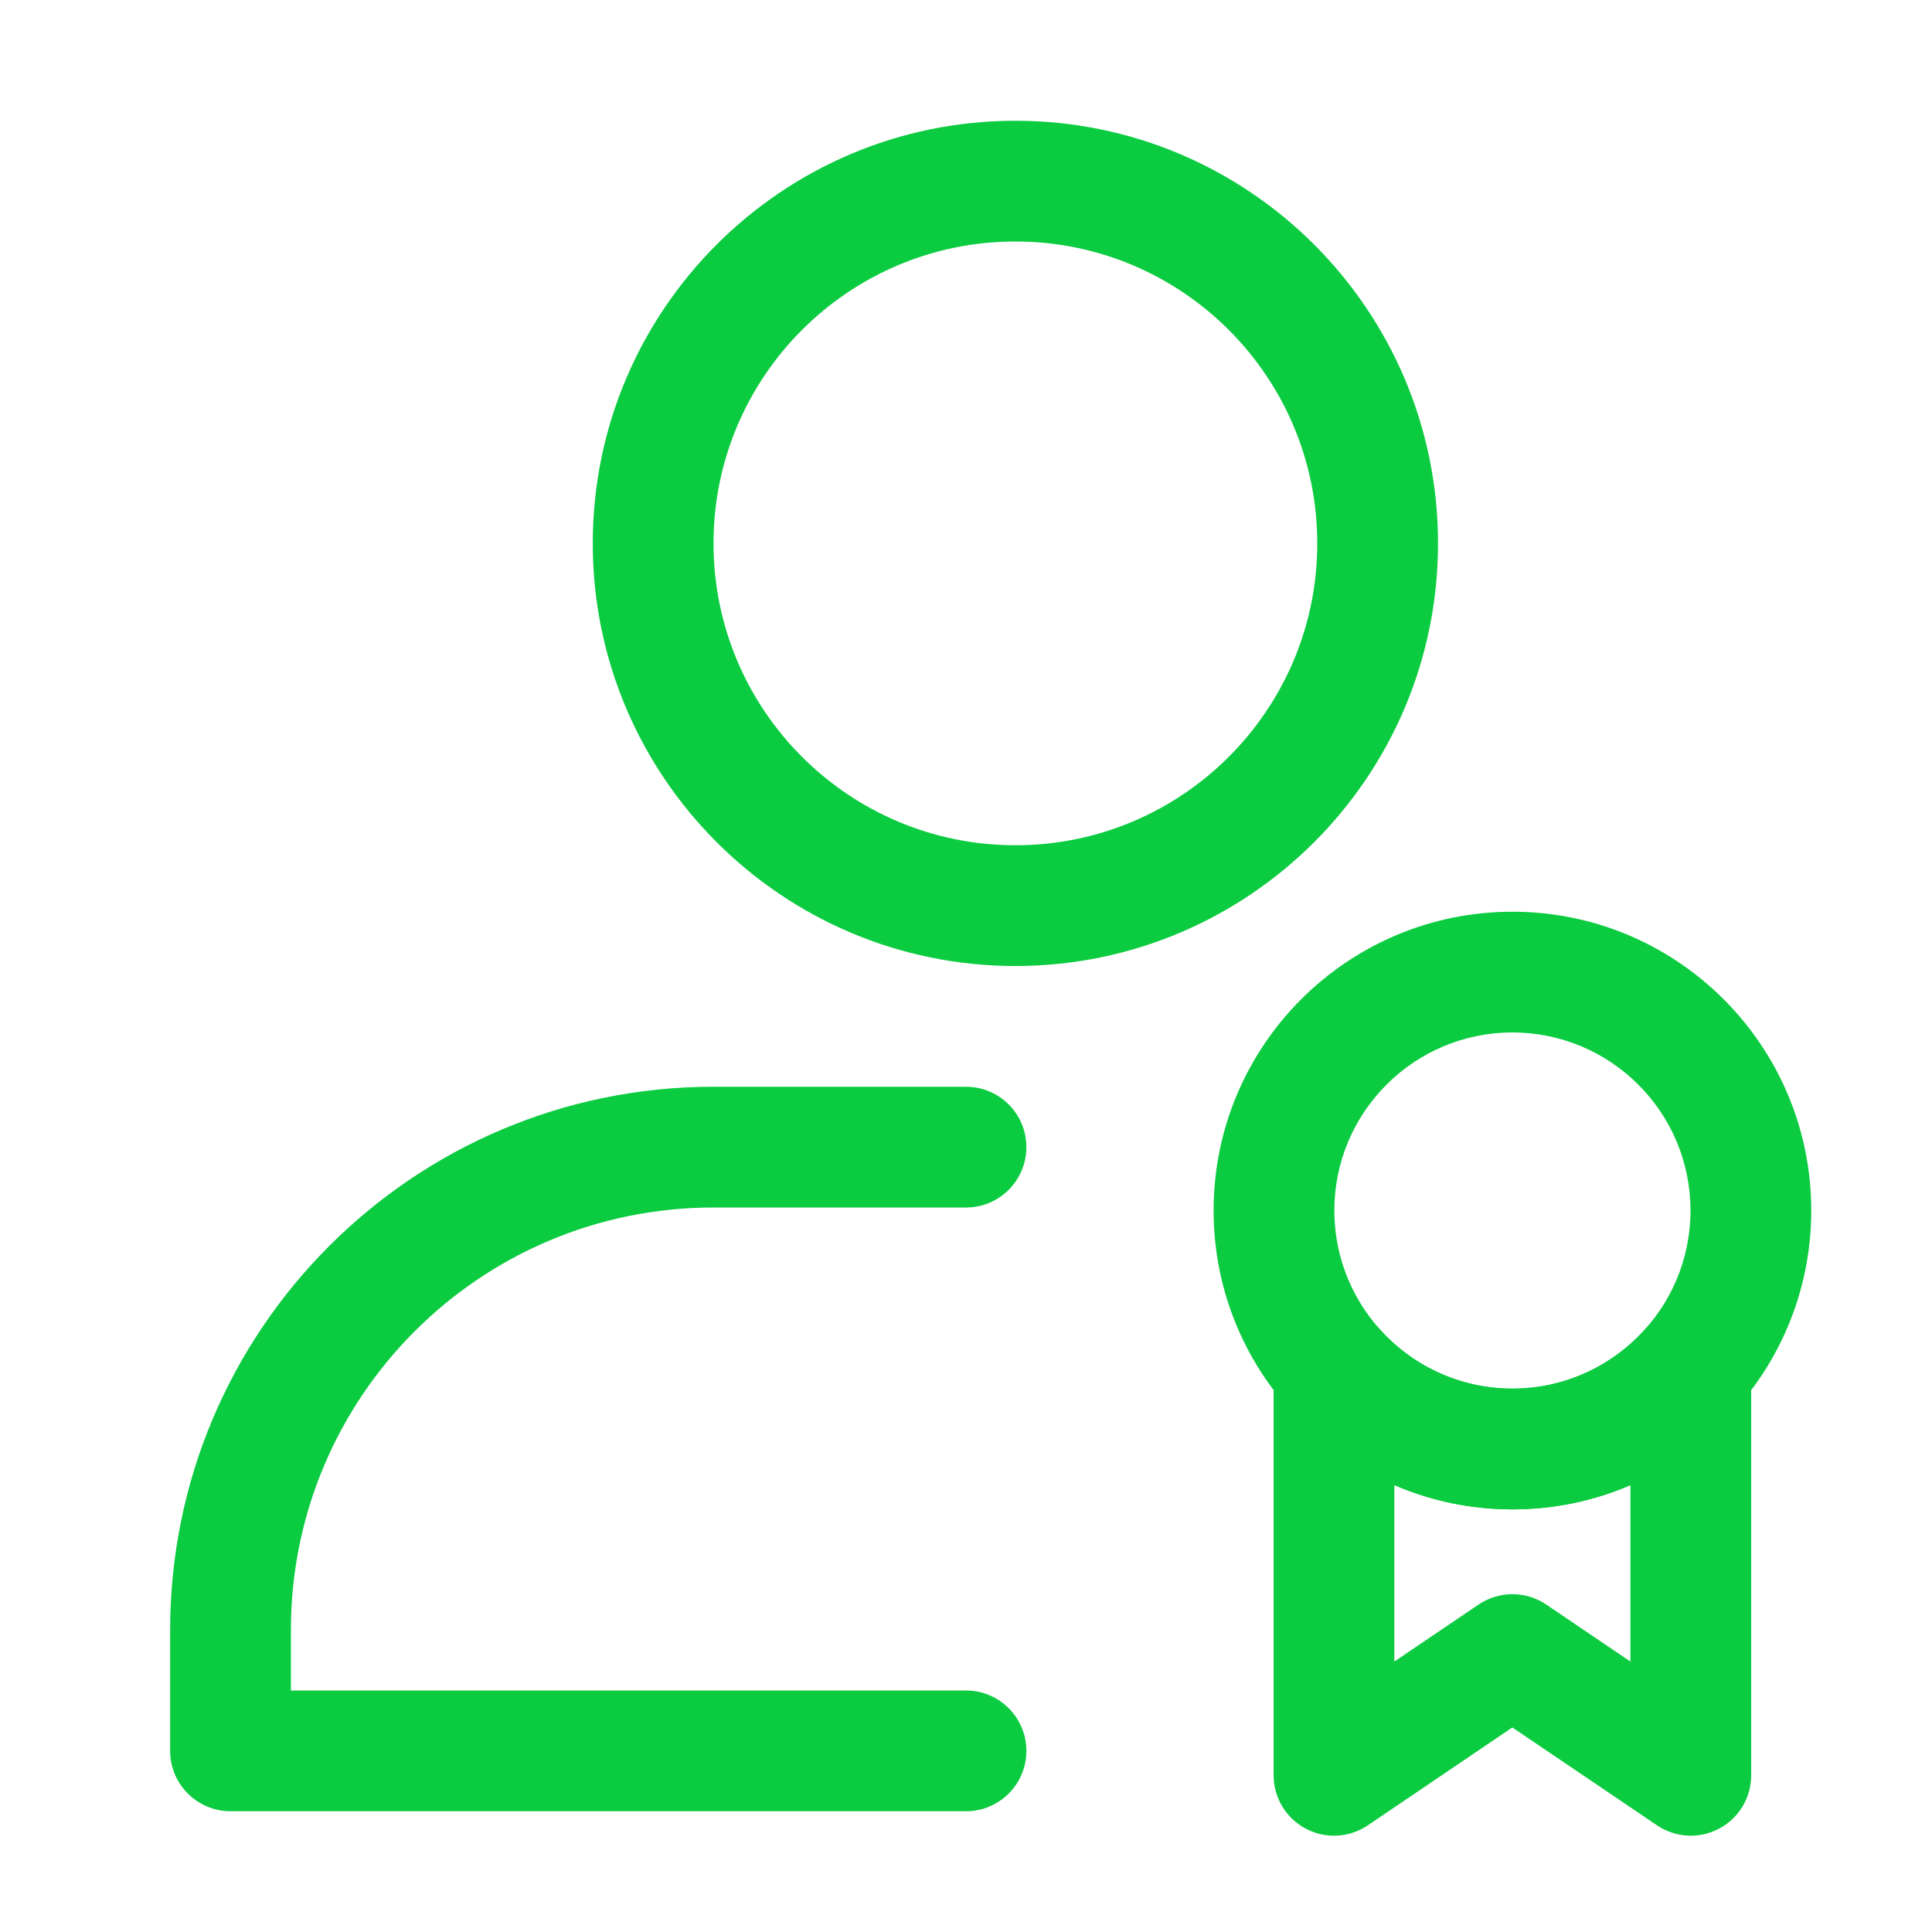<svg xmlns="http://www.w3.org/2000/svg" width="512" height="512" viewBox="0 0 512 512" fill="none"><path fill-rule="evenodd" clip-rule="evenodd" d="M269.088 32C207.28 32 157.088 82.192 157.088 144C157.088 205.808 207.28 256 269.088 256C330.912 256 381.088 205.808 381.088 144C381.088 82.192 330.912 32 269.088 32ZM269.088 64C313.248 64 349.088 99.84 349.088 144C349.088 188.16 313.248 224 269.088 224C224.944 224 189.088 188.16 189.088 144C189.088 99.84 224.944 64 269.088 64Z" fill="#0BCB40"></path><path fill-rule="evenodd" clip-rule="evenodd" d="M77.088 448H256C264.832 448 272 455.168 272 464C272 472.832 264.832 480 256 480H61.088C52.256 480 45.088 472.832 45.088 464C45.088 464 45.088 450.8 45.088 432C45.088 352.464 109.568 288 189.088 288H256C264.832 288 272 295.168 272 304C272 312.832 264.832 320 256 320H189.088C127.232 320 77.088 370.144 77.088 432V448Z" fill="#0BCB40"></path><path fill-rule="evenodd" clip-rule="evenodd" d="M400.784 457.792L362.496 483.728C357.584 487.04 351.248 487.392 346.032 484.608C340.8 481.84 337.52 476.4 337.52 470.48V362.72C337.52 356.08 341.632 350.112 347.84 347.76C354.064 345.408 361.088 347.12 365.488 352.096C374.144 361.84 386.768 368 400.8 368C414.848 368 427.472 361.84 436.112 352.096C440.528 347.12 447.552 345.408 453.76 347.76C459.984 350.112 464.08 356.08 464.08 362.72V470.48C464.08 476.4 460.816 481.84 455.584 484.608C450.352 487.392 444.016 487.04 439.12 483.728L400.784 457.792ZM369.52 393.568V440.32L391.824 425.232C397.232 421.568 404.336 421.552 409.76 425.216L432.08 440.336V393.568C422.496 397.712 411.904 400 400.8 400C389.696 400 379.12 397.712 369.52 393.568Z" fill="#0BCB40"></path><path fill-rule="evenodd" clip-rule="evenodd" d="M400.8 241.616C357.104 241.616 321.616 277.104 321.616 320.8C321.616 364.512 357.104 400 400.8 400C444.512 400 480 364.512 480 320.8C480 277.104 444.512 241.616 400.8 241.616ZM400.8 273.616C426.848 273.616 448 294.752 448 320.8C448 346.848 426.848 368 400.8 368C374.752 368 353.616 346.848 353.616 320.8C353.616 294.752 374.752 273.616 400.8 273.616Z" fill="#0BCB40"></path></svg>